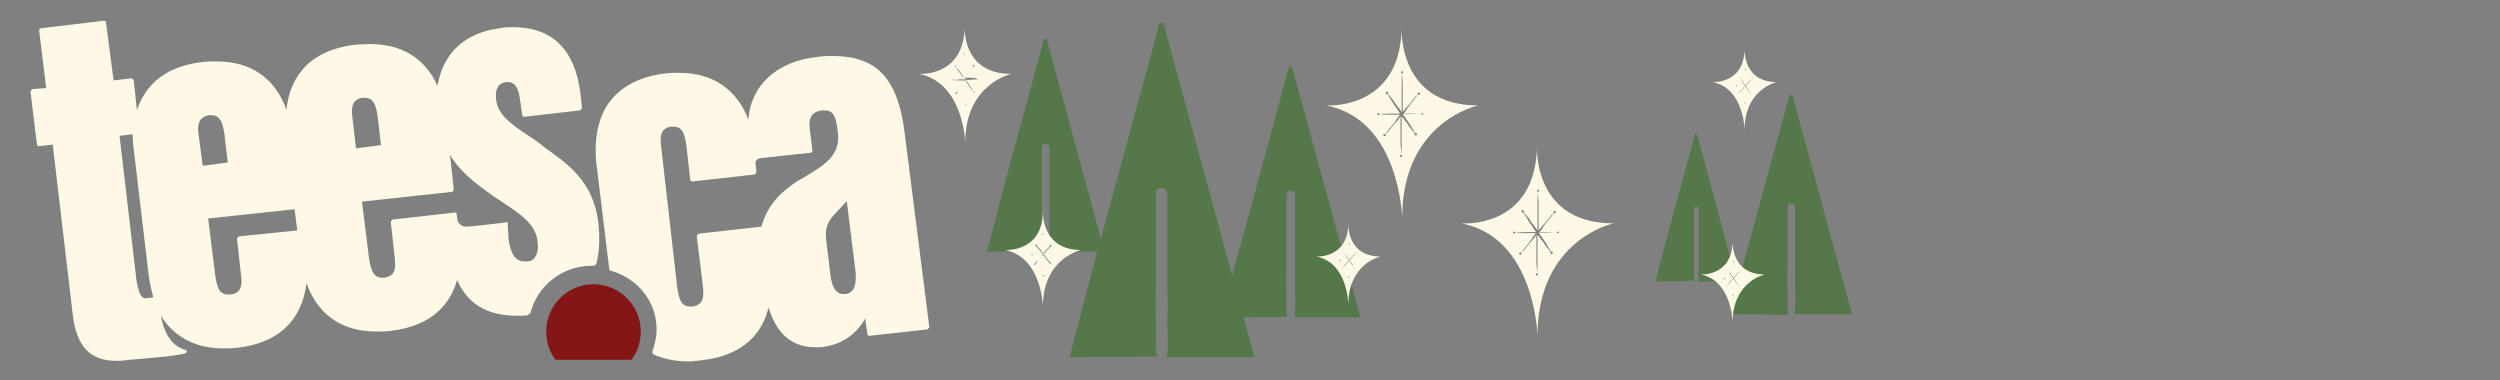 <svg xml:space="preserve" style="enable-background:new 0 0 460 70;" viewBox="0 0 460 70" height="70px" width="460px" y="0px" x="0px" xmlns:xlink="http://www.w3.org/1999/xlink" xmlns="http://www.w3.org/2000/svg" id="Layer_1" version="1.1">
<rect x="0" y="0" width="460" height="70" fill="#808080" stroke="none"/>
<style type="text/css">
	.st0{fill:#3C302F;}
	.st1{fill:#99B872;}
	.st2{fill:#68814E;}
	.st3{fill:#FDF9E6;}
	.st4{fill:#841618;}
	.st5{fill-rule:evenodd;clip-rule:evenodd;fill:#54784A;}
</style>
<g>
	<path d="M126.8,306.2c-1.2-1-2.4-1.8-3.6-2.6c-3.1-2.1-5.9-4-6.2-6.9c-0.3-2.2,0.4-3.4,2-3.6h0.3
		c1.8,0,2.3,1.9,2.5,3.7l0.4,2.9l0.1,0.2l0.2,0.1l0,0l11.3-1.3l0.3-0.4l-0.3-2.9c-1.1-8.8-5.6-13.2-13.5-13.2c-0.8,0-1.7,0-2.6,0.2
		c-6.9,0.8-11.3,4.9-12.4,11.4c-1.8-4.1-5.6-8.4-13.5-8.4c-0.8,0-1.7,0.1-2.6,0.1c-10.7,1.2-13.5,7.9-14,13c-1.5-4.3-5.2-9.7-14-9.7
		c-0.9,0-1.7,0-2.6,0.1c-8.5,0.9-12,5.5-13.3,9.7l-0.7-6.1l-0.4-0.3l0,0l-3.6,0.4l-1.5-11.5l-0.1-0.2l-0.2-0.1l0,0L26,282.3
		l-0.2,0.1l-0.1,0.3l1.4,11.5l-2.8,0.2l-0.3,0.4l1.3,10.6l0.1,0.2l0.2,0.1l0,0l2.8-0.3l4.1,34.2c0.8,6.3,3.5,9.1,8.8,9.1
		c0.8,0,1.6-0.1,2.5-0.2c4-0.3,10.8-0.9,11.4-1.4l0.1-0.3l-0.2-0.2c-3.5-0.9-4.6-4.6-5-6.8c2,3.2,5.7,6.5,12.5,6.5
		c0.8,0,1.7,0,2.6-0.1c10.7-1.2,13.4-7.9,14-12.9c1.5,4.3,5.2,9.7,14,9.7c0.8,0,1.7,0,2.6-0.1c8.9-1,12.3-5.9,13.5-10.2
		c2.1,4.8,6,7.2,12.1,7.2c0.7,0,1.4,0,2.1-0.1l0.5-0.4c1.4-5.5,6.4-9.4,12.3-9.4h0.3h0.1l0,0l0.4-0.3c0.6-2.4,0.8-5.1,0.4-8.2
		C136.5,312.9,131.3,309.3,126.8,306.2z M47,336.3L47,336.3c-1.3,0-1.6-2.6-1.8-3.7l-3.4-28.8l2.6-0.3c0,1,0.1,1.9,0.2,2.9l3.1,25.6
		c0.2,1.4,0.5,2.7,0.9,4L47,336.3z M57.7,304c-0.2-1.2-0.3-2.7,0.4-3.6c0.4-0.4,0.9-0.7,1.6-0.8h0.4c2,0,2.3,1.8,2.6,3.8l0.7,5.6
		l-5,0.6L57.7,304z M65.6,323.9l-0.3,0.4l0.8,6.8c0.2,1.2,0.3,2.8-0.4,3.6c-0.3,0.4-0.9,0.6-1.6,0.8h-0.4c-2,0-2.3-1.7-2.6-3.9
		l-1.4-11.3l17.3-1.9l0.5,4.2L65.6,323.9z M88.4,300.6c-0.3-2.3-0.3-4.1,2-4.4h0.4c2,0,2.3,1.7,2.6,3.8l0.7,5.6l-5,0.6L88.4,300.6z
		 M124.7,328.2c-0.3,0.4-0.8,0.6-1.5,0.7h-0.4c-1.7,0-2.7-1.4-3.1-4.2l-0.2-3.3l-0.1-0.2l-0.2-0.1l0,0c-2.5,0.3-7.5,0.9-8,0.9H111
		c-1.1,0-1.6-1.1-1.6-1.1l-0.2-1.5l-0.1-0.2l-0.2-0.1l0,0l-12.6,1.4l-0.3,0.4l0.8,6.8c0.1,1.2,0.3,2.8-0.4,3.6
		c-0.4,0.4-0.9,0.7-1.6,0.8h-0.4c-1.9,0-2.3-1.8-2.6-3.9l-1.4-11.3l18-2l0.2-0.2l0.1-0.2l-0.8-6.9c2,3.3,5,5.7,7.9,7.7
		c0.8,0.6,1.6,1.1,2.4,1.6c3.6,2.4,6.8,4.5,7.2,7.9C125.5,326.4,125.3,327.5,124.7,328.2z" class="st0"></path>
	<path d="M198.7,303.6c-1.3-11.2-5.5-15.8-14.4-15.8c-1,0-2.1,0-3.3,0.2c-7.9,0.9-13.1,5.8-13.6,12.5
		c-1.6-4.2-5.3-9.3-13.9-9.3c-0.8,0-1.7,0-2.6,0.1c-5.7,0.6-9.8,3-12.1,6.9c-2.2,3.9-2.1,8.4-1.8,10.7l2.6,21.4l0.2,0.3
		c5.6,1.5,9.4,6.5,9.2,12.1c0,1.4-0.4,2.9-0.9,4.2l0.2,0.4c2,0.9,4.3,1.4,6.9,1.4c0.8,0,1.7-0.1,2.6-0.2c9-1,12.4-6,13.5-10.5
		c1.2,3.7,3.5,7.9,9.5,7.9c0.5,0,1.1,0,1.6-0.1c3.5-0.4,6.5-2.5,8.2-5.6l0.4,3.2l0.1,0.2l0.2,0.1l0,0l11.7-1.3l0.3-0.4L198.7,303.6z
		 M179.2,311.7c-0.5,0.3-1.1,0.7-1.7,1c-3.1,2.1-6.1,4.6-7.4,9.2l-12.6,1.4l-0.3,0.4l1.2,9.8c0.1,1.2,0.3,2.8-0.4,3.6
		c-0.4,0.4-0.9,0.7-1.6,0.8H156c-2,0-2.3-1.7-2.6-3.9l-3.2-27.6c-0.3-2.3-0.3-4.1,2-4.4h0.4c2,0,2.3,1.7,2.6,3.8l0.8,6.8l0.3,0.3
		l0,0l12.6-1.4l0.3-0.4l-0.2-2c0-0.1,0.1-0.8,1.1-0.9c0.8-0.1,9.9-1.1,10-1.1l0.2-0.1l0.1-0.2l-0.5-4.4c-0.3-2.3,0.5-3.5,2.5-3.7
		h0.4c1.6,0,2.3,1,2.6,3.9C186.1,307.5,182.9,309.4,179.2,311.7z M188.2,334.8c-0.4,0.4-0.8,0.6-1.4,0.7h-0.3
		c-1.4,0-2.3-1.2-2.6-3.8l-0.9-7.2c-0.2-1.9,0.2-3.4,1.5-4.8l2.6-2.8l1.7,13.9C189.1,332.5,188.9,334,188.2,334.8z" class="st1"></path>
	<path d="M144.1,348.5c1.2-1.6,1.8-3.5,1.8-5.6c0-5.2-4.2-9.5-9.5-9.5c-5.2,0-9.5,4.2-9.5,9.5c0,2.1,0.7,4,1.8,5.6
		H144.1z" class="st1"></path>
</g>
<g>
	<path d="M230.6,295.1v-5.6h-1.7v-1h1.7V286l1-0.6v3.1h2.9v1h-2.9v5.5c0,1.1,0.5,1.5,1.4,1.5c0.6,0,1-0.2,1.5-0.6v1.2
		c-0.4,0.3-1,0.5-1.7,0.5C231.4,297.6,230.6,296.7,230.6,295.1z" class="st2"></path>
	<path d="M235,291.6h4.7v1.1H235V291.6z" class="st2"></path>
	<path d="M240.6,296.6v-1.3c0.7,0.7,1.9,1.2,3.3,1.2c1.5,0,2.4-0.6,2.4-1.6c0-0.8-0.6-1.2-2-1.5l-1.1-0.2
		c-1.7-0.3-2.4-1-2.4-2.3c0-1.7,1.2-2.6,3.3-2.6c1.1,0,2.2,0.3,2.8,0.8v1.2c-0.7-0.6-1.7-1-2.8-1c-1.4,0-2.2,0.5-2.2,1.5
		c0,0.8,0.5,1.1,1.8,1.4l1.1,0.2c1.9,0.4,2.6,1.1,2.6,2.5c0,1.8-1.2,2.7-3.5,2.7C242.6,297.6,241.3,297.2,240.6,296.6z" class="st2"></path>
	<path d="M248.9,282.7h1.1v7.3c0.8-1.1,1.8-1.7,3.1-1.7c1.9,0,3,1.2,3,3.6v5.5H255V292c0-1.8-0.7-2.6-2.1-2.6
		c-1.3,0-2.3,0.8-2.9,2v5.9h-1.1V282.7z" class="st2"></path>
	<path d="M258,285.1c0-0.5,0.4-0.9,0.9-0.9s0.9,0.4,0.9,0.9s-0.4,0.9-0.9,0.9C258.3,286,258,285.6,258,285.1z
		 M258.2,288.5h1.1v8.8h-1.1V288.5z" class="st2"></path>
	<path d="M261.7,288.5h0.9l0.2,1.6c0.7-1.2,1.6-1.8,2.9-1.8c0.3,0,0.4,0,0.6,0v1.2c-0.2,0-0.4-0.1-0.6-0.1
		c-1.3,0-2.2,0.7-2.8,2.2v5.7h-1.1L261.7,288.5L261.7,288.5z" class="st2"></path>
	<path d="M267.8,295.1v-5.6h-1.7v-1h1.7V286l1-0.6v3.1h2.9v1h-2.9v5.5c0,1.1,0.5,1.5,1.4,1.5c0.6,0,1-0.2,1.5-0.6v1.2
		c-0.4,0.3-1,0.5-1.7,0.5C268.7,297.6,267.8,296.7,267.8,295.1z" class="st2"></path>
	<path d="M229.5,315c0-1.1,0.6-1.9,1.6-2.4l0,0c-0.7-0.3-1-0.8-1-1.5c0-0.8,0.4-1.3,1.2-1.8l0,0c-1-0.5-1.4-1.4-1.4-2.6
		c0-2,1.3-3.1,3.8-3.1c1,0,1.8,0.2,2.5,0.6c0.6-0.7,1.3-1.1,2.2-1.1c0.2,0,0.4,0,0.6,0v1.2c-0.2,0-0.4,0-0.7,0c-0.6,0-1,0.1-1.5,0.5
		c0.4,0.5,0.7,1.1,0.7,1.9c0,2-1.3,3.1-3.8,3.1c-0.5,0-0.9,0-1.3-0.1c-0.7,0.2-1.1,0.7-1.1,1.2c0,0.6,0.4,0.9,1.6,0.9h2.2
		c2.3,0,3.4,0.9,3.4,2.6c0,2.1-1.7,3.3-4.8,3.3C230.9,317.6,229.5,316.7,229.5,315z M237.2,314.4c0-1.1-0.8-1.6-2.4-1.6h-2.4
		c-1.2,0.4-1.8,1-1.8,2c0,1.2,1,1.8,3,1.8C235.9,316.6,237.2,315.8,237.2,314.4z M236.3,306.7c0-1.3-0.9-2.1-2.7-2.1
		s-2.7,0.7-2.7,2.1c0,1.4,0.9,2.1,2.7,2.1S236.3,308,236.3,306.7z" class="st2"></path>
	<path d="M240,303.9h0.9l0.1,1.5c0.7-1.2,1.6-1.8,2.9-1.8c0.3,0,0.4,0,0.6,0v1.2c-0.2,0-0.4-0.1-0.6-0.1
		c-1.3,0-2.2,0.7-2.8,2.2v5.7H240V303.9z" class="st2"></path>
	<path d="M244.5,310.1c0-1.8,1.2-2.8,3.3-2.8c1,0,2,0.2,2.9,0.7v-0.6c0-1.9-0.8-2.7-2.6-2.7c-1.2,0-2.2,0.4-2.9,1.2
		v-1.2c0.7-0.7,1.8-1,3.1-1c2.3,0,3.5,1.2,3.5,3.6v5.4H251l-0.2-1.4c-0.8,1.1-1.9,1.6-3.3,1.6C245.6,312.9,244.5,311.9,244.5,310.1z
		 M250.7,310v-1.1c-0.8-0.4-1.8-0.7-2.8-0.7c-1.5,0-2.4,0.6-2.4,1.8c0,1.1,0.8,1.8,2.1,1.8C249,311.9,249.9,311.3,250.7,310z" class="st2"></path>
	<path d="M253.9,303.9h0.9l0.1,1.3c0.8-1,1.9-1.5,3.2-1.5c2.5,0,4.3,1.9,4.3,4.6c0,2.7-1.8,4.7-4.3,4.7
		c-1.3,0-2.3-0.5-3.1-1.4v5.9h-1.1L253.9,303.9L253.9,303.9z M261.3,308.3c0-2.1-1.3-3.6-3.3-3.6c-1.3,0-2.3,0.6-3,1.7v3.8
		c0.7,1.1,1.7,1.7,3,1.7C260,311.8,261.3,310.4,261.3,308.3z" class="st2"></path>
	<path d="M264.1,298h1.1v7.3c0.8-1.1,1.8-1.7,3.1-1.7c1.9,0,3,1.2,3,3.6v5.5h-1.1v-5.4c0-1.8-0.7-2.6-2.1-2.6
		c-1.3,0-2.3,0.8-2.9,2v5.9h-1.1V298z" class="st2"></path>
	<path d="M273.2,300.5c0-0.5,0.4-0.9,0.9-0.9s0.9,0.4,0.9,0.9s-0.4,0.9-0.9,0.9C273.5,301.4,273.2,301,273.2,300.5z
		 M273.4,303.9h1.1v8.8h-1.1V303.9z" class="st2"></path>
	<path d="M276.2,308.3c0-2.7,1.9-4.6,4.5-4.6c0.9,0,1.8,0.2,2.5,0.7v1.2c-0.6-0.5-1.4-0.8-2.4-0.8
		c-2.1,0-3.5,1.4-3.5,3.6c0,2.1,1.4,3.6,3.5,3.6c0.9,0,1.8-0.3,2.4-0.8v1.2c-0.7,0.5-1.6,0.7-2.5,0.7
		C278.1,312.9,276.2,311,276.2,308.3z" class="st2"></path>
	<path d="M229.4,325.5c0-1.8,1.2-2.8,3.3-2.8c1,0,2,0.2,2.9,0.7v-0.6c0-1.9-0.8-2.7-2.6-2.7c-1.2,0-2.2,0.4-2.9,1.2
		v-1.2c0.7-0.7,1.8-1,3.1-1c2.3,0,3.5,1.2,3.5,3.6v5.4h-0.9l-0.2-1.4c-0.8,1.1-1.9,1.6-3.3,1.6C230.5,328.3,229.4,327.2,229.4,325.5
		z M235.6,325.4v-1.1c-0.8-0.4-1.8-0.7-2.8-0.7c-1.5,0-2.4,0.6-2.4,1.8c0,1.1,0.8,1.8,2.1,1.8C233.9,327.2,234.8,326.6,235.6,325.4z" class="st2"></path>
	<path d="M238.8,319.2h0.9l0.1,1.3c0.8-1,1.9-1.5,3.2-1.5c2.5,0,4.3,1.9,4.3,4.6c0,2.7-1.8,4.7-4.3,4.7
		c-1.3,0-2.3-0.5-3.1-1.4v5.9h-1.1L238.8,319.2L238.8,319.2z M246.2,323.6c0-2.1-1.3-3.6-3.3-3.6c-1.3,0-2.3,0.6-3,1.7v3.8
		c0.7,1.1,1.7,1.7,3,1.7C244.8,327.2,246.2,325.7,246.2,323.6z" class="st2"></path>
	<path d="M249,319.2h0.9l0.1,1.3c0.8-1,1.9-1.5,3.2-1.5c2.5,0,4.3,1.9,4.3,4.6c0,2.7-1.8,4.7-4.3,4.7
		c-1.3,0-2.3-0.5-3.1-1.4v5.9H249V319.2z M256.3,323.6c0-2.1-1.3-3.6-3.3-3.6c-1.3,0-2.3,0.6-3,1.7v3.8c0.7,1.1,1.7,1.7,3,1.7
		C255,327.2,256.3,325.7,256.3,323.6z" class="st2"></path>
	<path d="M259.1,319.2h0.9l0.2,1.6c0.7-1.2,1.6-1.8,2.9-1.8c0.3,0,0.4,0,0.6,0v1.2c-0.2,0-0.4-0.1-0.6-0.1
		c-1.3,0-2.2,0.7-2.8,2.2v5.7h-1.1L259.1,319.2L259.1,319.2z" class="st2"></path>
	<path d="M263.7,323.6c0-2.8,1.7-4.6,4.4-4.6c2.4,0,4,1.6,4,4.1c0,0.3,0,0.6-0.1,0.9h-7.2c0.1,2,1.5,3.2,3.7,3.2
		c1.2,0,2.3-0.4,3.1-1.2v1.2c-0.8,0.7-1.9,1-3.1,1C265.6,328.3,263.7,326.4,263.7,323.6z M271,323c-0.1-1.9-1.2-3-3-3s-3,1.2-3.1,3
		H271z" class="st2"></path>
	<path d="M273.1,323.6c0-2.7,1.9-4.6,4.5-4.6c0.9,0,1.8,0.2,2.5,0.7v1.2c-0.6-0.5-1.4-0.8-2.4-0.8
		c-2.1,0-3.5,1.4-3.5,3.6c0,2.1,1.4,3.6,3.5,3.6c0.9,0,1.8-0.3,2.4-0.8v1.2c-0.7,0.5-1.6,0.7-2.5,0.7
		C275,328.3,273.1,326.3,273.1,323.6z" class="st2"></path>
	<path d="M281.3,315.8c0-0.5,0.4-0.9,0.9-0.9s0.9,0.4,0.9,0.9s-0.4,0.9-0.9,0.9C281.7,316.7,281.3,316.3,281.3,315.8z
		 M281.6,319.2h1.1v8.8h-1.1V319.2z" class="st2"></path>
	<path d="M284.1,325.5c0-1.8,1.2-2.8,3.3-2.8c1,0,2,0.2,2.9,0.7v-0.6c0-1.9-0.8-2.7-2.6-2.7c-1.2,0-2.2,0.4-2.9,1.2
		v-1.2c0.7-0.7,1.8-1,3.1-1c2.3,0,3.5,1.2,3.5,3.6v5.4h-0.9l-0.2-1.4c-0.8,1.1-1.9,1.6-3.3,1.6C285.3,328.3,284.1,327.2,284.1,325.5
		z M290.4,325.4v-1.1c-0.8-0.4-1.8-0.7-2.8-0.7c-1.5,0-2.4,0.6-2.4,1.8c0,1.1,0.8,1.8,2.1,1.8C288.6,327.2,289.6,326.6,290.4,325.4z" class="st2"></path>
	<path d="M293.8,325.8v-5.6h-1.7v-1h1.7v-2.5l1-0.6v3.1h2.9v1h-2.9v5.5c0,1.1,0.5,1.5,1.4,1.5c0.6,0,1-0.2,1.5-0.6v1.2
		c-0.4,0.3-1,0.5-1.7,0.5C294.6,328.3,293.8,327.4,293.8,325.8z" class="st2"></path>
	<path d="M298.7,315.8c0-0.5,0.4-0.9,0.9-0.9s0.9,0.4,0.9,0.9s-0.4,0.9-0.9,0.9S298.7,316.3,298.7,315.8z M299,319.2
		h1.1v8.8H299V319.2z" class="st2"></path>
	<path d="M301.7,323.6c0-2.7,1.9-4.6,4.5-4.6s4.5,1.9,4.5,4.6c0,2.7-1.9,4.7-4.5,4.7S301.7,326.3,301.7,323.6z
		 M309.6,323.6c0-2.1-1.3-3.6-3.3-3.6s-3.3,1.4-3.3,3.6c0,2.1,1.4,3.6,3.3,3.6S309.6,325.7,309.6,323.6z" class="st2"></path>
	<path d="M312.4,319.2h0.9l0.2,1.5c0.8-1.1,1.8-1.7,3.2-1.7c1.9,0,3,1.2,3,3.6v5.5h-1.1v-5.4c0-1.8-0.7-2.6-2.1-2.6
		c-1.3,0-2.3,0.8-2.9,2.1v5.9h-1.1v-8.9H312.4z" class="st2"></path>
	<path d="M229.4,342.6v-1.2c0.7,0.7,1.9,1.2,3.3,1.2c1.5,0,2.4-0.6,2.4-1.6c0-0.8-0.6-1.2-2-1.5l-1.1-0.2
		c-1.7-0.3-2.4-1-2.4-2.3c0-1.7,1.2-2.6,3.3-2.6c1.1,0,2.2,0.3,2.8,0.8v1.2c-0.7-0.6-1.7-1-2.8-1c-1.4,0-2.2,0.5-2.2,1.5
		c0,0.8,0.5,1.1,1.8,1.4l1.1,0.2c1.9,0.4,2.6,1.1,2.6,2.5c0,1.8-1.2,2.7-3.5,2.7C231.3,343.6,230.1,343.2,229.4,342.6z" class="st2"></path>
	<path d="M237.1,339c0-2.7,1.9-4.6,4.5-4.6s4.5,1.9,4.5,4.6s-1.9,4.7-4.5,4.7C238.9,343.6,237.1,341.7,237.1,339z
		 M244.9,339c0-2.1-1.3-3.6-3.3-3.6s-3.3,1.4-3.3,3.6c0,2.1,1.4,3.6,3.3,3.6C243.5,342.5,244.9,341.1,244.9,339z" class="st2"></path>
	<path d="M247,339c0-2.7,1.9-4.6,4.5-4.6c0.9,0,1.8,0.2,2.5,0.7v1.2c-0.6-0.5-1.4-0.8-2.4-0.8c-2.1,0-3.5,1.4-3.5,3.6
		c0,2.1,1.4,3.6,3.5,3.6c0.9,0,1.8-0.3,2.4-0.8v1.2c-0.7,0.5-1.6,0.7-2.5,0.7C248.9,343.6,247,341.7,247,339z" class="st2"></path>
	<path d="M255.2,331.2c0-0.5,0.4-0.9,0.9-0.9c0.5,0,0.9,0.4,0.9,0.9s-0.4,0.9-0.9,0.9
		C255.6,332.1,255.2,331.7,255.2,331.2z M255.5,334.6h1.1v8.8h-1.1V334.6z" class="st2"></path>
	<path d="M258.2,338.9c0-2.8,1.7-4.6,4.4-4.6c2.4,0,4,1.6,4,4.1c0,0.3,0,0.6-0.1,0.9h-7.2c0.1,2,1.5,3.2,3.7,3.2
		c1.2,0,2.3-0.4,3.1-1.2v1.2c-0.8,0.7-1.9,1-3.1,1C260.1,343.6,258.2,341.8,258.2,338.9z M265.6,338.3c-0.1-1.9-1.2-3-3-3
		s-3,1.2-3.1,3H265.6z" class="st2"></path>
	<path d="M268.5,341.2v-5.6h-1.7v-1h1.7v-2.5l1-0.6v3.1h2.9v1h-2.9v5.5c0,1.1,0.5,1.5,1.4,1.5c0.6,0,1-0.2,1.5-0.6v1.2
		c-0.4,0.3-1,0.5-1.7,0.5C269.4,343.6,268.5,342.8,268.5,341.2z" class="st2"></path>
	<path d="M276,342.9l-3.5-8.4h1.2l2.9,6.9l2.8-6.9h1.1l-5.4,13.5h-1.2L276,342.9z" class="st2"></path>
</g>
<g>
	<path d="M100.3,27.2c-1.1-0.9-2.2-1.7-3.3-2.4c-2.9-1.9-5.4-3.7-5.7-6.4c-0.3-2,0.4-3.1,1.8-3.3h0.3
		c1.7,0,2.1,1.7,2.3,3.4l0.4,2.7l0.1,0.2l0.2,0.1l0,0l10.4-1.2l0.3-0.4l-0.3-2.7c-1-8.1-5.2-12.2-12.4-12.2c-0.7,0-1.6,0-2.4,0.2
		C85.5,6,81.5,9.8,80.5,15.8C78.8,12,75.3,8.1,68,8.1c-0.7,0-1.6,0.1-2.4,0.1c-9.9,1.1-12.4,7.3-12.9,12c-1.4-4-4.8-8.9-12.9-8.9
		c-0.8,0-1.6,0-2.4,0.1c-7.8,0.8-11,5.1-12.2,8.9l-0.6-5.6l-0.4-0.3l0,0l-3.3,0.4L19.5,4.1l-0.1-0.2l-0.2-0.1l0,0L7.5,5.2L7.3,5.3
		L7.2,5.6l1.3,10.6l-2.6,0.2l-0.3,0.4l1.2,9.8l0.1,0.2l0.2,0.1l0,0l2.6-0.3L13.4,58c0.7,5.8,3.2,8.4,8.1,8.4c0.7,0,1.5-0.1,2.3-0.2
		c3.7-0.3,9.9-0.8,10.5-1.3l0.1-0.3l-0.2-0.2c-3.2-0.8-4.2-4.2-4.6-6.3c1.8,2.9,5.2,6,11.5,6c0.7,0,1.6,0,2.4-0.1
		c9.9-1.1,12.3-7.3,12.9-11.9c1.4,4,4.8,8.9,12.9,8.9c0.7,0,1.6,0,2.4-0.1c8.2-0.9,11.3-5.4,12.4-9.4c1.9,4.4,5.5,6.6,11.1,6.6
		c0.6,0,1.3,0,1.9-0.1l0.5-0.4c1.3-5.1,5.9-8.7,11.3-8.7h0.3h0.1l0,0l0.4-0.3c0.6-2.2,0.7-4.7,0.4-7.6
		C109.2,33.4,104.4,30.1,100.3,27.2z M26.8,54.9L26.8,54.9c-1.2,0-1.5-2.4-1.7-3.4L22,25l2.4-0.3c0,0.9,0.1,1.7,0.2,2.7L27.4,51
		c0.2,1.3,0.5,2.5,0.8,3.7L26.8,54.9z M36.6,25.2c-0.2-1.1-0.3-2.5,0.4-3.3c0.4-0.4,0.8-0.6,1.5-0.7h0.4c1.8,0,2.1,1.7,2.4,3.5
		l0.6,5.2l-4.6,0.6L36.6,25.2z M43.9,43.5l-0.3,0.4l0.7,6.3c0.2,1.1,0.3,2.6-0.4,3.3c-0.3,0.4-0.8,0.6-1.5,0.7h-0.4
		c-1.8,0-2.1-1.6-2.4-3.6l-1.3-10.4l15.9-1.7l0.5,3.9L43.9,43.5z M64.9,22.1c-0.3-2.1-0.3-3.8,1.8-4.1h0.4c1.8,0,2.1,1.6,2.4,3.5
		l0.6,5.2l-4.6,0.6L64.9,22.1z M98.3,47.5c-0.3,0.4-0.7,0.6-1.4,0.6h-0.4c-1.6,0-2.5-1.3-2.9-3.9l-0.2-3L93.5,41l-0.2-0.1l0,0
		c-2.3,0.3-6.9,0.8-7.4,0.8h-0.2c-1,0-1.5-1-1.5-1l-0.2-1.4L84,39.2l-0.2-0.1l0,0l-11.6,1.3l-0.3,0.4l0.7,6.3
		c0.1,1.1,0.3,2.6-0.4,3.3c-0.4,0.4-0.8,0.6-1.5,0.7h-0.4c-1.7,0-2.1-1.7-2.4-3.6l-1.3-10.4l16.6-1.8l0.2-0.2l0.1-0.2l-0.7-6.4
		c1.8,3,4.6,5.2,7.3,7.1c0.7,0.6,1.5,1,2.2,1.5c3.3,2.2,6.3,4.1,6.6,7.3C99.1,45.8,98.9,46.8,98.3,47.5z" class="st3"></path>
	<path d="M166.5,24.8c-1.2-10.3-5.1-14.5-13.3-14.5c-0.9,0-1.9,0-3,0.2c-7.3,0.8-12.1,5.3-12.5,11.5
		c-1.5-3.9-4.9-8.6-12.8-8.6c-0.7,0-1.6,0-2.4,0.1c-5.2,0.6-9,2.8-11.1,6.4c-2,3.6-1.9,7.7-1.7,9.9l2.4,19.7l0.2,0.3
		c5.2,1.4,8.7,6,8.5,11.1c0,1.3-0.4,2.7-0.8,3.9l0.2,0.4c1.8,0.8,4,1.3,6.4,1.3c0.7,0,1.6-0.1,2.4-0.2c8.3-0.9,11.4-5.5,12.4-9.7
		c1.1,3.4,3.2,7.3,8.7,7.3c0.5,0,1,0,1.5-0.1c3.2-0.4,6-2.3,7.6-5.2l0.4,2.9l0.1,0.2l0.2,0.1l0,0l10.8-1.2l0.3-0.4L166.5,24.8z
		 M148.5,32.3c-0.5,0.3-1,0.6-1.6,0.9c-2.9,1.9-5.6,4.2-6.8,8.5L128.5,43l-0.3,0.4l1.1,9c0.1,1.1,0.3,2.6-0.4,3.3
		c-0.4,0.4-0.8,0.6-1.5,0.7h-0.4c-1.8,0-2.1-1.6-2.4-3.6l-2.9-25.4c-0.3-2.1-0.3-3.8,1.8-4.1h0.4c1.8,0,2.1,1.6,2.4,3.5l0.7,6.3
		l0.3,0.3l0,0l11.6-1.3l0.3-0.4l-0.2-1.8c0-0.1,0.1-0.7,1-0.8c0.7-0.1,9.1-1,9.2-1l0.2-0.1l0.1-0.2l-0.5-4.1
		c-0.3-2.1,0.5-3.2,2.3-3.4h0.4c1.5,0,2.1,0.9,2.4,3.6C154.9,28.4,151.9,30.2,148.5,32.3z M156.8,53.5c-0.4,0.4-0.7,0.6-1.3,0.6
		h-0.3c-1.3,0-2.1-1.1-2.4-3.5l-0.8-6.6c-0.2-1.7,0.2-3.1,1.4-4.4l2.4-2.6l1.6,12.8C157.6,51.4,157.4,52.8,156.8,53.5z" class="st3"></path>
	<path d="M116.2,66.2c1.1-1.5,1.7-3.2,1.7-5.2c0-4.8-3.9-8.7-8.7-8.7c-4.8,0-8.7,3.9-8.7,8.7c0,1.9,0.6,3.7,1.7,5.2
		H116.2z" class="st4"></path>
</g>
<path d="M224.7,58.4c1.2-4.4,2.3-8.8,3.5-13.1c2.9-10.6,5.8-21.1,8.6-31.7c0-0.1,0-0.2,0.1-0.3c0.1-0.4,0.2-1.1,0.5-1.1
	c0.5,0,0.5,0.7,0.6,1.1c1.9,6.9,4.3,15.7,7.2,26.4c1.2,4.3,2.9,10.6,5.1,18.7c-4,0-8,0-12.1,0c0.2-1.6,0.1-3.2,0.1-4.8
	c0-1.8,0-3.6,0-5.5c0-3.3,0-8.6,0-11.8c0-0.6-0.1-1.3-0.9-1.2c-0.7,0.1-0.7,0.7-0.7,1.2c0,0.4,0,2.9,0,3.3c0,3,0,6,0,9
	c0,1.1-0.1,3.2,0,4.6c0.1,1.7-0.1,3.4,0.1,5.1C232.8,58.4,228.8,58.4,224.7,58.4z" class="st5"></path>
<path d="M304.6,51.8c0.7-2.6,1.3-5.2,2-7.7c1.7-6.2,3.4-12.4,5.1-18.7c0-0.1,0-0.1,0-0.2c0-0.2,0.1-0.6,0.3-0.6
	c0.3,0,0.3,0.4,0.4,0.6c1.1,4.1,2.5,9.2,4.2,15.6c0.7,2.6,1.7,6.2,3,11c-2.4,0-4.7,0-7.1,0c0.1-0.9,0-1.9,0.1-2.8c0-1,0-2.1,0-3.3
	c0-1.9,0-5,0-7c0-0.4-0.1-0.7-0.5-0.7c-0.4,0-0.4,0.4-0.4,0.7c0,0.2,0,1.7,0,1.9c0,1.8,0,3.6,0,5.3c0,0.6,0,1.9,0,2.7
	c0,1-0.1,2,0.1,3C309.3,51.8,306.9,51.8,304.6,51.8z" class="st5"></path>
<path d="M318.4,57.8c1-3.8,2-7.7,3-11.5c2.5-9.2,5-18.5,7.6-27.7c0-0.1,0-0.2,0.1-0.3c0-0.4,0.2-0.9,0.4-0.9
	c0.5,0,0.4,0.6,0.5,0.9c1.7,6,3.7,13.7,6.3,23.1c1,3.8,2.5,9.3,4.5,16.4c-3.5,0-7,0-10.6,0c0.2-1.4,0.1-2.8,0.1-4.2
	c0-1.6,0-3.2,0-4.8c0-2.8,0-7.5,0-10.3c0-0.5-0.1-1.1-0.8-1c-0.6,0.1-0.6,0.6-0.6,1.1c0,0.4,0,2.5,0,2.9c0,2.6,0,5.3,0,7.9
	c0,0.9-0.1,2.8,0,4.1c0.1,1.5-0.1,3,0.1,4.5C325.4,57.8,321.9,57.8,318.4,57.8z" class="st5"></path>
<path d="M181.6,46.3c1-3.7,1.9-7.4,2.9-11.1c2.4-9,4.9-17.9,7.3-26.9c0-0.1,0-0.2,0.1-0.3c0-0.4,0.2-0.9,0.4-0.9
	c0.5,0,0.4,0.6,0.5,0.9c1.6,5.8,3.6,13.3,6.1,22.4c1,3.7,2.4,9,4.3,15.9c-3.4,0-6.8,0-10.2,0c0.2-1.3,0.1-2.7,0.1-4.1
	c0-1.5,0-3.1,0-4.7c0-2.8,0-7.3,0-10c0-0.5-0.1-1.1-0.8-1c-0.6,0-0.6,0.6-0.6,1c0,0.4,0,2.4,0,2.8c0,2.6,0,5.1,0,7.7
	c0,0.9-0.1,2.7,0,3.9c0.1,1.4-0.1,2.9,0.1,4.4C188.5,46.3,185.1,46.3,181.6,46.3z" class="st5"></path>
<path d="M196.8,65.7c1.5-5.8,3.1-11.7,4.6-17.5c3.8-14.1,7.7-28.2,11.5-42.2c0-0.2,0.1-0.3,0.1-0.5
	c0.1-0.6,0.3-1.4,0.6-1.4c0.7,0,0.7,0.9,0.8,1.4c2.5,9.2,5.7,20.9,9.6,35.2c1.6,5.8,3.8,14.1,6.8,25c-5.4,0-10.7,0-16.1,0
	c0.3-2.1,0.1-4.2,0.1-6.4c0.1-2.4,0-4.8,0-7.4c0-4.3,0-11.4,0-15.7c0-0.8-0.1-1.7-1.2-1.6c-1,0.1-0.9,0.9-0.9,1.6c0,0.6,0,3.8,0,4.4
	c0,4,0,8,0,12c0,1.4-0.1,4.3,0,6.2c0.1,2.3-0.2,4.6,0.2,6.8C207.5,65.7,202.2,65.7,196.8,65.7z" class="st5"></path>
<g>
	<path d="M191.9,39.1c0-0.1,0-0.2,0-0.2C192,38.8,191.9,38.9,191.9,39.1z" class="st3"></path>
	<path d="M191.9,39.1c-0.2,7.4-7,6.9-7,6.9c6.8,1.3,7,10.4,7,10.4c0-8.9,7-10.4,7-10.4C192.3,46,191.9,40.3,191.9,39.1z
		 M193.8,46.9c-0.1,0-0.1,0-0.1-0.1c-0.3,0-0.6,0-0.9,0c-0.2,0-0.5,0-0.7,0l0.2,0.3c0.1,0.2,0.2,0.3,0.3,0.5l0.2,0.2l0.2,0.2
		c0.1,0.1,0.2,0.3,0.3,0.4c0,0,0.1,0,0.1,0c0,0,0,0.1,0,0.2c0,0-0.1,0-0.2,0c0,0,0-0.1,0-0.1c-0.1-0.1-0.2-0.2-0.3-0.4l-0.2-0.2
		l-0.2-0.2c-0.1-0.2-0.2-0.3-0.3-0.5L192,47l0,0.7c0,0.3,0,0.6,0,1l0,0.5l0,0.5c0,0.3,0,0.6,0,0.9c0.1,0,0.1,0.1,0.1,0.1
		c0,0.1,0,0.1-0.1,0.1c-0.1,0-0.1,0-0.1-0.1c0-0.1,0-0.1,0.1-0.1c0-0.3,0-0.6,0-0.9l0-0.5l0-0.5c0-0.3,0-0.6,0-1l0-0.8l-0.3,0.3
		c-0.1,0.2-0.3,0.3-0.4,0.5L191,48l-0.2,0.2c-0.1,0.1-0.2,0.2-0.3,0.4c0,0,0,0.1,0,0.1c0,0-0.1,0.1-0.2,0c0,0-0.1-0.1,0-0.2
		c0,0,0.1-0.1,0.1,0c0.1-0.1,0.2-0.3,0.3-0.4L191,48l0.2-0.2c0.1-0.2,0.2-0.3,0.4-0.5l0.3-0.4c-0.3,0-0.7,0-1,0c-0.3,0-0.6,0-0.9,0
		c0,0.1-0.1,0.1-0.1,0.1c-0.1,0-0.1,0-0.1-0.1c0-0.1,0-0.1,0.1-0.1c0.1,0,0.1,0,0.1,0.1c0.3,0,0.6,0,0.9,0c0.3,0,0.7,0,1,0l-0.3-0.4
		c-0.1-0.2-0.2-0.3-0.3-0.5l-0.2-0.2l-0.2-0.2c-0.1-0.1-0.2-0.3-0.3-0.4c0,0-0.1,0-0.1,0c0,0,0-0.1,0-0.2c0,0,0.1,0,0.2,0
		c0,0,0,0.1,0,0.1c0.1,0.1,0.2,0.2,0.3,0.4l0.2,0.2l0.2,0.2c0.1,0.2,0.2,0.3,0.3,0.5l0.2,0.3l0-0.7c0-0.3,0-0.6,0-1l0-0.5l0-0.5
		c0-0.3,0-0.6,0-0.9c-0.1,0-0.1-0.1-0.1-0.1c0-0.1,0-0.1,0.1-0.1c0.1,0,0.1,0,0.1,0.1c0,0.1,0,0.1-0.1,0.1c0,0.3,0,0.6,0,0.9l0,0.5
		l0,0.5c0,0.3,0,0.6,0,1l0,0.8l0.2-0.3c0.1-0.2,0.3-0.3,0.4-0.5l0.2-0.2l0.2-0.2c0.1-0.1,0.2-0.2,0.3-0.4c0,0,0-0.1,0-0.1
		c0,0,0.1-0.1,0.2,0c0,0,0.1,0.1,0,0.2c0,0-0.1,0.1-0.1,0c-0.1,0.1-0.2,0.3-0.3,0.4l-0.2,0.2l-0.2,0.2c-0.1,0.2-0.2,0.3-0.4,0.5
		l-0.3,0.3c0.2,0,0.5,0,0.7,0c0.3,0,0.6,0,0.9,0c0-0.1,0.1-0.1,0.1-0.1c0.1,0,0.1,0,0.1,0.1C193.9,46.8,193.9,46.9,193.8,46.9z" class="st3"></path>
</g>
<g>
	<path d="M321,9.2c0-0.1,0-0.1,0-0.2C321,9,321,9.1,321,9.2z" class="st3"></path>
	<path d="M321,9.2c-0.2,6.3-5.9,5.9-5.9,5.9c5.8,1.1,5.9,8.8,5.9,8.8c0-7.5,5.9-8.8,5.9-8.8
		C321.3,15.1,321,10.2,321,9.2z M322.6,15.8C322.5,15.8,322.5,15.8,322.6,15.8c-0.3-0.1-0.6-0.1-0.8,0c-0.2,0-0.4,0-0.6,0l0.2,0.3
		c0.1,0.1,0.2,0.3,0.3,0.4l0.1,0.2l0.1,0.2c0.1,0.1,0.1,0.2,0.2,0.3c0,0,0.1,0,0.1,0c0,0,0,0.1,0,0.1c0,0-0.1,0-0.1,0
		c0,0,0-0.1,0-0.1c-0.1-0.1-0.2-0.2-0.2-0.3l-0.2-0.2l-0.1-0.2c-0.1-0.1-0.2-0.3-0.3-0.4l-0.2-0.2l0,0.6c0,0.3,0,0.5,0,0.8l0,0.4
		l0,0.4c0,0.2,0,0.5,0,0.7c0,0,0.1,0,0.1,0.1c0,0.1,0,0.1-0.1,0.1s-0.1,0-0.1-0.1c0,0,0-0.1,0.1-0.1c0-0.2,0-0.5,0-0.7l0-0.4l0-0.4
		c0-0.3,0-0.5,0-0.8l0-0.7l-0.2,0.3c-0.1,0.1-0.2,0.3-0.3,0.4l-0.2,0.2l-0.2,0.2c-0.1,0.1-0.2,0.2-0.3,0.3c0,0,0,0.1,0,0.1
		c0,0-0.1,0-0.1,0c0,0,0-0.1,0-0.1c0,0,0.1,0,0.1,0c0.1-0.1,0.2-0.2,0.2-0.3l0.2-0.2l0.2-0.2c0.1-0.1,0.2-0.3,0.3-0.4l0.3-0.3
		c-0.3,0-0.6,0-0.8,0c-0.2,0-0.5,0-0.7,0c0,0,0,0.1-0.1,0.1c-0.1,0-0.1,0-0.1-0.1c0-0.1,0-0.1,0.1-0.1c0,0,0.1,0,0.1,0.1
		c0.2,0,0.5,0,0.7,0c0.3,0,0.6,0,0.8,0l-0.2-0.3c-0.1-0.1-0.2-0.3-0.3-0.4l-0.1-0.2l-0.1-0.2c-0.1-0.1-0.1-0.2-0.2-0.3
		c0,0-0.1,0-0.1,0c0,0,0-0.1,0-0.1c0,0,0.1,0,0.1,0c0,0,0,0.1,0,0.1c0.1,0.1,0.2,0.2,0.2,0.3l0.2,0.2l0.1,0.2
		c0.1,0.1,0.2,0.3,0.3,0.4l0.2,0.3l0-0.6c0-0.3,0-0.5,0-0.8l0-0.4l0-0.4c0-0.2,0-0.5,0-0.7c0,0-0.1,0-0.1-0.1c0-0.1,0-0.1,0.1-0.1
		s0.1,0,0.1,0.1c0,0,0,0.1-0.1,0.1c0,0.2,0,0.5,0,0.7l0,0.4l0,0.4c0,0.3,0,0.5,0,0.8l0,0.6l0.2-0.3c0.1-0.1,0.2-0.3,0.3-0.4l0.2-0.2
		l0.2-0.2c0.1-0.1,0.2-0.2,0.3-0.3c0,0,0-0.1,0-0.1c0,0,0.1,0,0.1,0c0,0,0,0.1,0,0.1c0,0-0.1,0-0.1,0c-0.1,0.1-0.2,0.2-0.2,0.3
		l-0.2,0.2l-0.2,0.2c-0.1,0.1-0.2,0.3-0.3,0.4l-0.2,0.3c0.2,0,0.4,0,0.6,0c0.2,0,0.5,0,0.7,0c0,0,0-0.1,0.1-0.1
		C322.6,15.6,322.7,15.7,322.6,15.8C322.7,15.8,322.6,15.8,322.6,15.8z" class="st3"></path>
</g>
<g>
	<path d="M318.8,44.6c0-0.1,0-0.1,0-0.2C318.8,44.4,318.8,44.5,318.8,44.6z" class="st3"></path>
	<path d="M318.8,44.6c-0.2,6.3-5.9,5.9-5.9,5.9c5.8,1.1,5.9,8.8,5.9,8.8c0-7.5,5.9-8.8,5.9-8.8
		C319.1,50.5,318.8,45.6,318.8,44.6z M320.4,51.2C320.4,51.2,320.3,51.2,320.4,51.2c-0.3-0.1-0.6-0.1-0.8,0c-0.2,0-0.4,0-0.6,0
		l0.2,0.3c0.1,0.1,0.2,0.3,0.3,0.4l0.1,0.2l0.1,0.2c0.1,0.1,0.1,0.2,0.2,0.3c0,0,0.1,0,0.1,0c0,0,0,0.1,0,0.1c0,0-0.1,0-0.1,0
		c0,0,0-0.1,0-0.1c-0.1-0.1-0.2-0.2-0.2-0.3l-0.2-0.2l-0.1-0.2c-0.1-0.1-0.2-0.3-0.3-0.4l-0.2-0.2l0,0.6c0,0.3,0,0.5,0,0.8l0,0.4
		l0,0.4c0,0.2,0,0.5,0,0.7c0,0,0.1,0,0.1,0.1c0,0.1,0,0.1-0.1,0.1s-0.1,0-0.1-0.1c0,0,0-0.1,0.1-0.1c0-0.2,0-0.5,0-0.7l0-0.4l0-0.4
		c0-0.3,0-0.5,0-0.8l0-0.7l-0.2,0.3c-0.1,0.1-0.2,0.3-0.3,0.4l-0.2,0.2l-0.2,0.2c-0.1,0.1-0.2,0.2-0.3,0.3c0,0,0,0.1,0,0.1
		c0,0-0.1,0-0.1,0c0,0,0-0.1,0-0.1c0,0,0.1,0,0.1,0c0.1-0.1,0.2-0.2,0.2-0.3l0.2-0.2l0.2-0.2c0.1-0.1,0.2-0.3,0.3-0.4l0.3-0.3
		c-0.3,0-0.6,0-0.8,0c-0.2,0-0.5,0-0.7,0c0,0,0,0.1-0.1,0.1c-0.1,0-0.1,0-0.1-0.1c0-0.1,0-0.1,0.1-0.1c0,0,0.1,0,0.1,0.1
		c0.2,0,0.5,0,0.7,0c0.3,0,0.6,0,0.8,0l-0.2-0.3c-0.1-0.1-0.2-0.3-0.3-0.4l-0.1-0.2l-0.1-0.2c-0.1-0.1-0.1-0.2-0.2-0.3
		c0,0-0.1,0-0.1,0c0,0,0-0.1,0-0.1c0,0,0.1,0,0.1,0c0,0,0,0.1,0,0.1c0.1,0.1,0.2,0.2,0.2,0.3l0.2,0.2l0.1,0.2
		c0.1,0.1,0.2,0.3,0.3,0.4l0.2,0.3l0-0.6c0-0.3,0-0.5,0-0.8l0-0.4l0-0.4c0-0.2,0-0.5,0-0.7c0,0-0.1,0-0.1-0.1c0-0.1,0-0.1,0.1-0.1
		s0.1,0,0.1,0.1c0,0,0,0.1-0.1,0.1c0,0.2,0,0.5,0,0.7l0,0.4l0,0.4c0,0.3,0,0.5,0,0.8l0,0.6l0.2-0.3c0.1-0.1,0.2-0.3,0.3-0.4l0.2-0.2
		l0.2-0.2c0.1-0.1,0.2-0.2,0.3-0.3c0,0,0-0.1,0-0.1c0,0,0.1,0,0.1,0c0,0,0,0.1,0,0.1c0,0-0.1,0-0.1,0c-0.1,0.1-0.2,0.2-0.2,0.3
		l-0.2,0.2l-0.2,0.2c-0.1,0.1-0.2,0.3-0.3,0.4l-0.2,0.3c0.2,0,0.4,0,0.6,0c0.2,0,0.5,0,0.7,0c0,0,0-0.1,0.1-0.1
		C320.5,51,320.5,51.1,320.4,51.2C320.5,51.2,320.5,51.2,320.4,51.2z" class="st3"></path>
</g>
<g>
	<path d="M248.1,41.3c0-0.1,0-0.1,0-0.2C248.1,41.1,248.1,41.2,248.1,41.3z" class="st3"></path>
	<path d="M248.1,41.3c-0.2,6.3-5.9,5.9-5.9,5.9c5.8,1.1,5.9,8.8,5.9,8.8c0-7.5,5.9-8.8,5.9-8.8
		C248.4,47.2,248.1,42.3,248.1,41.3z M249.7,47.9C249.7,47.9,249.6,47.9,249.7,47.9c-0.3-0.1-0.6-0.1-0.8,0c-0.2,0-0.4,0-0.6,0
		l0.2,0.3c0.1,0.1,0.2,0.3,0.3,0.4l0.1,0.2L249,49c0.1,0.1,0.1,0.2,0.2,0.3c0,0,0.1,0,0.1,0c0,0,0,0.1,0,0.1c0,0-0.1,0-0.1,0
		c0,0,0-0.1,0-0.1c-0.1-0.1-0.2-0.2-0.2-0.3l-0.2-0.2l-0.1-0.2c-0.1-0.1-0.2-0.3-0.3-0.4l-0.2-0.2l0,0.6c0,0.3,0,0.5,0,0.8l0,0.4
		l0,0.4c0,0.2,0,0.5,0,0.7c0,0,0.1,0,0.1,0.1c0,0.1,0,0.1-0.1,0.1c-0.1,0-0.1,0-0.1-0.1c0,0,0-0.1,0.1-0.1c0-0.2,0-0.5,0-0.7l0-0.4
		l0-0.4c0-0.3,0-0.5,0-0.8l0-0.7l-0.2,0.3c-0.1,0.1-0.2,0.3-0.3,0.4l-0.2,0.2l-0.2,0.2c-0.1,0.1-0.2,0.2-0.3,0.3c0,0,0,0.1,0,0.1
		c0,0-0.1,0-0.1,0c0,0,0-0.1,0-0.1c0,0,0.1,0,0.1,0c0.1-0.1,0.2-0.2,0.2-0.3l0.2-0.2l0.2-0.2c0.1-0.1,0.2-0.3,0.3-0.4l0.3-0.3
		c-0.3,0-0.6,0-0.8,0c-0.2,0-0.5,0-0.7,0c0,0,0,0.1-0.1,0.1c-0.1,0-0.1,0-0.1-0.1c0-0.1,0-0.1,0.1-0.1c0,0,0.1,0,0.1,0.1
		c0.2,0,0.5,0,0.7,0c0.3,0,0.6,0,0.8,0l-0.2-0.3c-0.1-0.1-0.2-0.3-0.3-0.4l-0.1-0.2l-0.1-0.2c-0.1-0.1-0.1-0.2-0.2-0.3
		c0,0-0.1,0-0.1,0c0,0,0-0.1,0-0.1c0,0,0.1,0,0.1,0c0,0,0,0.1,0,0.1c0.1,0.1,0.2,0.2,0.2,0.3l0.2,0.2l0.1,0.2
		c0.1,0.1,0.2,0.3,0.3,0.4l0.2,0.3l0-0.6c0-0.3,0-0.5,0-0.8l0-0.4l0-0.4c0-0.2,0-0.5,0-0.7c0,0-0.1,0-0.1-0.1c0-0.1,0-0.1,0.1-0.1
		c0.1,0,0.1,0,0.1,0.1c0,0,0,0.1-0.1,0.1c0,0.2,0,0.5,0,0.7l0,0.4l0,0.4c0,0.3,0,0.5,0,0.8l0,0.6l0.2-0.3c0.1-0.1,0.2-0.3,0.3-0.4
		l0.2-0.2l0.2-0.2c0.1-0.1,0.2-0.2,0.3-0.3c0,0,0-0.1,0-0.1c0,0,0.1,0,0.1,0c0,0,0,0.1,0,0.1c0,0-0.1,0-0.1,0
		c-0.1,0.1-0.2,0.2-0.2,0.3l-0.2,0.2l-0.2,0.2c-0.1,0.1-0.2,0.3-0.3,0.4l-0.2,0.3c0.2,0,0.4,0,0.6,0c0.2,0,0.5,0,0.7,0
		c0,0,0-0.1,0.1-0.1C249.8,47.7,249.8,47.8,249.7,47.9C249.8,47.9,249.8,47.9,249.7,47.9z" class="st3"></path>
</g>
<g>
	<path d="M282.8,27.3c0-0.1,0-0.3,0-0.5C282.9,26.8,282.8,27,282.8,27.3z" class="st3"></path>
	<path d="M282.8,27.3c-0.5,14.9-13.9,13.8-13.9,13.8c13.6,2.6,14,20.7,14,20.7c0-17.8,14-20.7,14-20.7
		C283.5,41.1,282.8,29.7,282.8,27.3z M286.6,42.9c-0.1,0-0.2-0.1-0.2-0.2c-0.6,0-1.2,0.1-1.8,0.1c-0.5,0-1,0-1.5,0l0.5,0.7
		c0.2,0.3,0.4,0.6,0.7,1l0.3,0.5l0.3,0.5c0.2,0.3,0.3,0.5,0.5,0.8c0.1-0.1,0.2,0,0.3,0.1c0.1,0.1,0,0.2-0.1,0.3
		c-0.1,0.1-0.2,0-0.3-0.1c-0.1-0.1,0-0.2,0-0.3c-0.2-0.2-0.4-0.5-0.6-0.7l-0.4-0.5l-0.3-0.5c-0.2-0.3-0.5-0.6-0.7-0.9l-0.4-0.5
		l0,1.5c0,0.6,0,1.3,0,1.9l0,1l0,1c0,0.6,0,1.1-0.1,1.7c0.1,0,0.2,0.1,0.2,0.2c0,0.1-0.1,0.2-0.2,0.2s-0.2-0.1-0.2-0.2
		c0-0.1,0.1-0.2,0.2-0.2c0-0.6,0-1.1-0.1-1.7l0-1l0-1c0-0.6,0-1.3,0-1.9l0-1.5l-0.5,0.7c-0.3,0.3-0.5,0.6-0.8,0.9l-0.4,0.5l-0.4,0.5
		c-0.2,0.3-0.4,0.5-0.7,0.7c0.1,0.1,0.1,0.2,0,0.3c-0.1,0.1-0.2,0.1-0.3,0c-0.1-0.1-0.1-0.2,0-0.3c0.1-0.1,0.2-0.1,0.3,0
		c0.2-0.3,0.4-0.5,0.6-0.8l0.4-0.5l0.4-0.5c0.2-0.3,0.5-0.6,0.7-1l0.6-0.8c-0.7,0-1.3,0-2,0c-0.6,0-1.2,0-1.8-0.1
		c0,0.1-0.1,0.2-0.2,0.2c-0.1,0-0.2-0.1-0.2-0.2c0-0.1,0.1-0.2,0.2-0.2c0.1,0,0.2,0.1,0.2,0.2c0.6,0,1.2-0.1,1.8-0.1
		c0.7,0,1.3,0,2,0l-0.5-0.8c-0.2-0.3-0.4-0.6-0.7-1l-0.3-0.5l-0.3-0.5c-0.2-0.3-0.3-0.5-0.5-0.8c-0.1,0.1-0.2,0-0.3-0.1
		c-0.1-0.1,0-0.2,0.1-0.3c0.1-0.1,0.2,0,0.3,0.1c0.1,0.1,0,0.2,0,0.3c0.2,0.2,0.4,0.5,0.6,0.7l0.4,0.5l0.3,0.5
		c0.2,0.3,0.5,0.6,0.7,0.9l0.5,0.7l0-1.5c0-0.6,0-1.3,0-1.9l0-1l0-1c0-0.6,0-1.1,0.1-1.7c-0.1,0-0.2-0.1-0.2-0.2
		c0-0.1,0.1-0.2,0.2-0.2s0.2,0.1,0.2,0.2c0,0.1-0.1,0.2-0.2,0.2c0,0.6,0,1.1,0.1,1.7l0,1l0,1c0,0.6,0,1.3,0,1.9l0,1.5l0.5-0.6
		c0.3-0.3,0.5-0.6,0.8-0.9l0.4-0.5l0.4-0.5c0.2-0.3,0.4-0.5,0.7-0.7c-0.1-0.1-0.1-0.2,0-0.3c0.1-0.1,0.2-0.1,0.3,0
		c0.1,0.1,0.1,0.2,0,0.3c-0.1,0.1-0.2,0.1-0.3,0c-0.2,0.3-0.4,0.5-0.6,0.8l-0.4,0.5l-0.4,0.5c-0.2,0.3-0.5,0.6-0.7,1l-0.5,0.7
		c0.5,0,0.9,0,1.4,0c0.6,0,1.2,0,1.8,0.1c0-0.1,0.1-0.2,0.2-0.2c0.1,0,0.2,0.1,0.2,0.2C286.8,42.8,286.7,42.9,286.6,42.9z" class="st3"></path>
</g>
<g>
	<path d="M257.9,5.5c0-0.1,0-0.3,0-0.5C257.9,5.1,257.9,5.2,257.9,5.5z" class="st3"></path>
	<path d="M257.9,5.5C257.4,20.4,244,19.4,244,19.4c13.6,2.6,14,20.7,14,20.7c0-17.8,14-20.7,14-20.7
		C258.6,19.4,257.9,7.9,257.9,5.5z M261.6,21.1c-0.1,0-0.2-0.1-0.2-0.2c-0.6,0-1.2,0.1-1.8,0.1c-0.5,0-1,0-1.5,0l0.5,0.7
		c0.2,0.3,0.4,0.6,0.7,1l0.3,0.5l0.3,0.5c0.2,0.3,0.3,0.5,0.5,0.8c0.1-0.1,0.2,0,0.3,0.1c0.1,0.1,0,0.2-0.1,0.3
		c-0.1,0.1-0.2,0-0.3-0.1c-0.1-0.1,0-0.2,0-0.3c-0.2-0.2-0.4-0.5-0.6-0.7l-0.4-0.5l-0.3-0.5c-0.2-0.3-0.5-0.6-0.7-0.9l-0.4-0.5
		l0,1.5c0,0.6,0,1.3,0,1.9l0,1l0,1c0,0.6,0,1.1-0.1,1.7c0.1,0,0.2,0.1,0.2,0.2c0,0.1-0.1,0.2-0.2,0.2s-0.2-0.1-0.2-0.2
		c0-0.1,0.1-0.2,0.2-0.2c0-0.6,0-1.1-0.1-1.7l0-1l0-1c0-0.6,0-1.3,0-1.9l0-1.5l-0.5,0.7c-0.3,0.3-0.5,0.6-0.8,0.9l-0.4,0.5l-0.4,0.5
		c-0.2,0.3-0.4,0.5-0.7,0.7c0.1,0.1,0.1,0.2,0,0.3c-0.1,0.1-0.2,0.1-0.3,0c-0.1-0.1-0.1-0.2,0-0.3c0.1-0.1,0.2-0.1,0.3,0
		c0.2-0.3,0.4-0.5,0.6-0.8l0.4-0.5l0.4-0.5c0.2-0.3,0.5-0.6,0.7-1l0.6-0.8c-0.7,0-1.3,0-2,0c-0.6,0-1.2,0-1.8-0.1
		c0,0.1-0.1,0.2-0.2,0.2c-0.1,0-0.2-0.1-0.2-0.2c0-0.1,0.1-0.2,0.2-0.2c0.1,0,0.2,0.1,0.2,0.2c0.6,0,1.2-0.1,1.8-0.1
		c0.7,0,1.3,0,2,0l-0.5-0.8c-0.2-0.3-0.4-0.6-0.7-1l-0.3-0.5l-0.3-0.5c-0.2-0.3-0.3-0.5-0.5-0.8c-0.1,0.1-0.2,0-0.3-0.1
		c-0.1-0.1,0-0.2,0.1-0.3c0.1-0.1,0.2,0,0.3,0.1c0.1,0.1,0,0.2,0,0.3c0.2,0.2,0.4,0.5,0.6,0.7l0.4,0.5l0.3,0.5
		c0.2,0.3,0.5,0.6,0.7,0.9l0.5,0.7l0-1.5c0-0.6,0-1.3,0-1.9l0-1l0-1c0-0.6,0-1.1,0.1-1.7c-0.1,0-0.2-0.1-0.2-0.2
		c0-0.1,0.1-0.2,0.2-0.2s0.2,0.1,0.2,0.2c0,0.1-0.1,0.2-0.2,0.2c0,0.6,0,1.1,0.1,1.7l0,1l0,1c0,0.6,0,1.3,0,1.9l0,1.5l0.5-0.6
		c0.3-0.3,0.5-0.6,0.8-0.9l0.4-0.5l0.4-0.5c0.2-0.3,0.4-0.5,0.7-0.7c-0.1-0.1-0.1-0.2,0-0.3c0.1-0.1,0.2-0.1,0.3,0
		c0.1,0.1,0.1,0.2,0,0.3c-0.1,0.1-0.2,0.1-0.3,0c-0.2,0.3-0.4,0.5-0.6,0.8l-0.4,0.5l-0.4,0.5c-0.2,0.3-0.5,0.6-0.7,1l-0.5,0.7
		c0.5,0,0.9,0,1.4,0c0.6,0,1.2,0,1.8,0.1c0-0.1,0.1-0.2,0.2-0.2c0.1,0,0.2,0.1,0.2,0.2C261.9,21,261.8,21.1,261.6,21.1z" class="st3"></path>
</g>
<g>
	<path d="M177.5,5.2c0-0.1,0-0.2,0-0.3C177.5,5,177.5,5.1,177.5,5.2z" class="st3"></path>
	<path d="M177.5,5.2c-0.3,9-8.4,8.4-8.4,8.4c8.2,1.6,8.5,12.6,8.5,12.6c0-10.8,8.5-12.6,8.5-12.6
		C177.9,13.6,177.5,6.7,177.5,5.2z M179.8,14.7c-0.1,0-0.1,0-0.1-0.1c-0.4,0-0.7,0-1.1,0.1c-0.3,0-0.6,0-0.9,0l0.3,0.4
		c0.1,0.2,0.3,0.4,0.4,0.6l0.2,0.3l0.2,0.3c0.1,0.2,0.2,0.3,0.3,0.5c0.1,0,0.1,0,0.2,0c0,0.1,0,0.1,0,0.2c-0.1,0-0.1,0-0.2,0
		c0-0.1,0-0.1,0-0.2c-0.1-0.1-0.2-0.3-0.4-0.4l-0.2-0.3l-0.2-0.3c-0.1-0.2-0.3-0.4-0.4-0.6l-0.2-0.3l0,0.9c0,0.4,0,0.8,0,1.2l0,0.6
		l0,0.6c0,0.3,0,0.7,0,1c0.1,0,0.1,0.1,0.1,0.1c0,0.1-0.1,0.1-0.1,0.1s-0.1-0.1-0.1-0.1c0-0.1,0.1-0.1,0.1-0.1c0-0.3,0-0.7,0-1
		l0-0.6l0-0.6c0-0.4,0-0.8,0-1.2l0-0.9l-0.3,0.4c-0.2,0.2-0.3,0.4-0.5,0.6l-0.2,0.3l-0.2,0.3c-0.1,0.2-0.3,0.3-0.4,0.5
		c0,0,0.1,0.1,0,0.2c0,0.1-0.1,0.1-0.2,0c-0.1,0-0.1-0.1,0-0.2c0-0.1,0.1-0.1,0.2,0c0.1-0.2,0.2-0.3,0.4-0.5l0.2-0.3l0.2-0.3
		c0.1-0.2,0.3-0.4,0.5-0.6l0.4-0.5c-0.4,0-0.8,0-1.2,0c-0.4,0-0.7,0-1.1-0.1c0,0.1-0.1,0.1-0.1,0.1c-0.1,0-0.1-0.1-0.1-0.1
		c0-0.1,0.1-0.1,0.1-0.1c0.1,0,0.1,0,0.1,0.1c0.4,0,0.7,0,1.1-0.1c0.4,0,0.8,0,1.2,0L177,14c-0.1-0.2-0.3-0.4-0.4-0.6l-0.2-0.3
		l-0.2-0.3c-0.1-0.2-0.2-0.3-0.3-0.5c-0.1,0-0.1,0-0.2,0c0-0.1,0-0.1,0-0.2c0.1,0,0.1,0,0.2,0c0,0.1,0,0.1,0,0.2
		c0.1,0.1,0.2,0.3,0.4,0.4l0.2,0.3l0.2,0.3c0.1,0.2,0.3,0.4,0.4,0.6l0.3,0.4l0-0.9c0-0.4,0-0.8,0-1.2l0-0.6l0-0.6c0-0.3,0-0.7,0-1
		c-0.1,0-0.1-0.1-0.1-0.1c0-0.1,0.1-0.1,0.1-0.1s0.1,0.1,0.1,0.1c0,0.1-0.1,0.1-0.1,0.1c0,0.3,0,0.7,0,1l0,0.6l0,0.6
		c0,0.4,0,0.8,0,1.2l0,0.9l0.3-0.4c0.2-0.2,0.3-0.4,0.5-0.6l0.2-0.3l0.2-0.3c0.1-0.2,0.3-0.3,0.4-0.5c0,0-0.1-0.1,0-0.2
		c0-0.1,0.1-0.1,0.2,0c0.1,0,0.1,0.1,0,0.2c0,0.1-0.1,0.1-0.2,0c-0.1,0.2-0.2,0.3-0.4,0.5l-0.2,0.3l-0.2,0.3
		c-0.1,0.2-0.3,0.4-0.5,0.6l-0.3,0.4c0.3,0,0.6,0,0.9,0c0.4,0,0.7,0,1.1,0.1c0-0.1,0.1-0.1,0.1-0.1c0.1,0,0.1,0.1,0.1,0.1
		C179.9,14.7,179.9,14.7,179.8,14.7z" class="st3"></path>
</g>
</svg>
